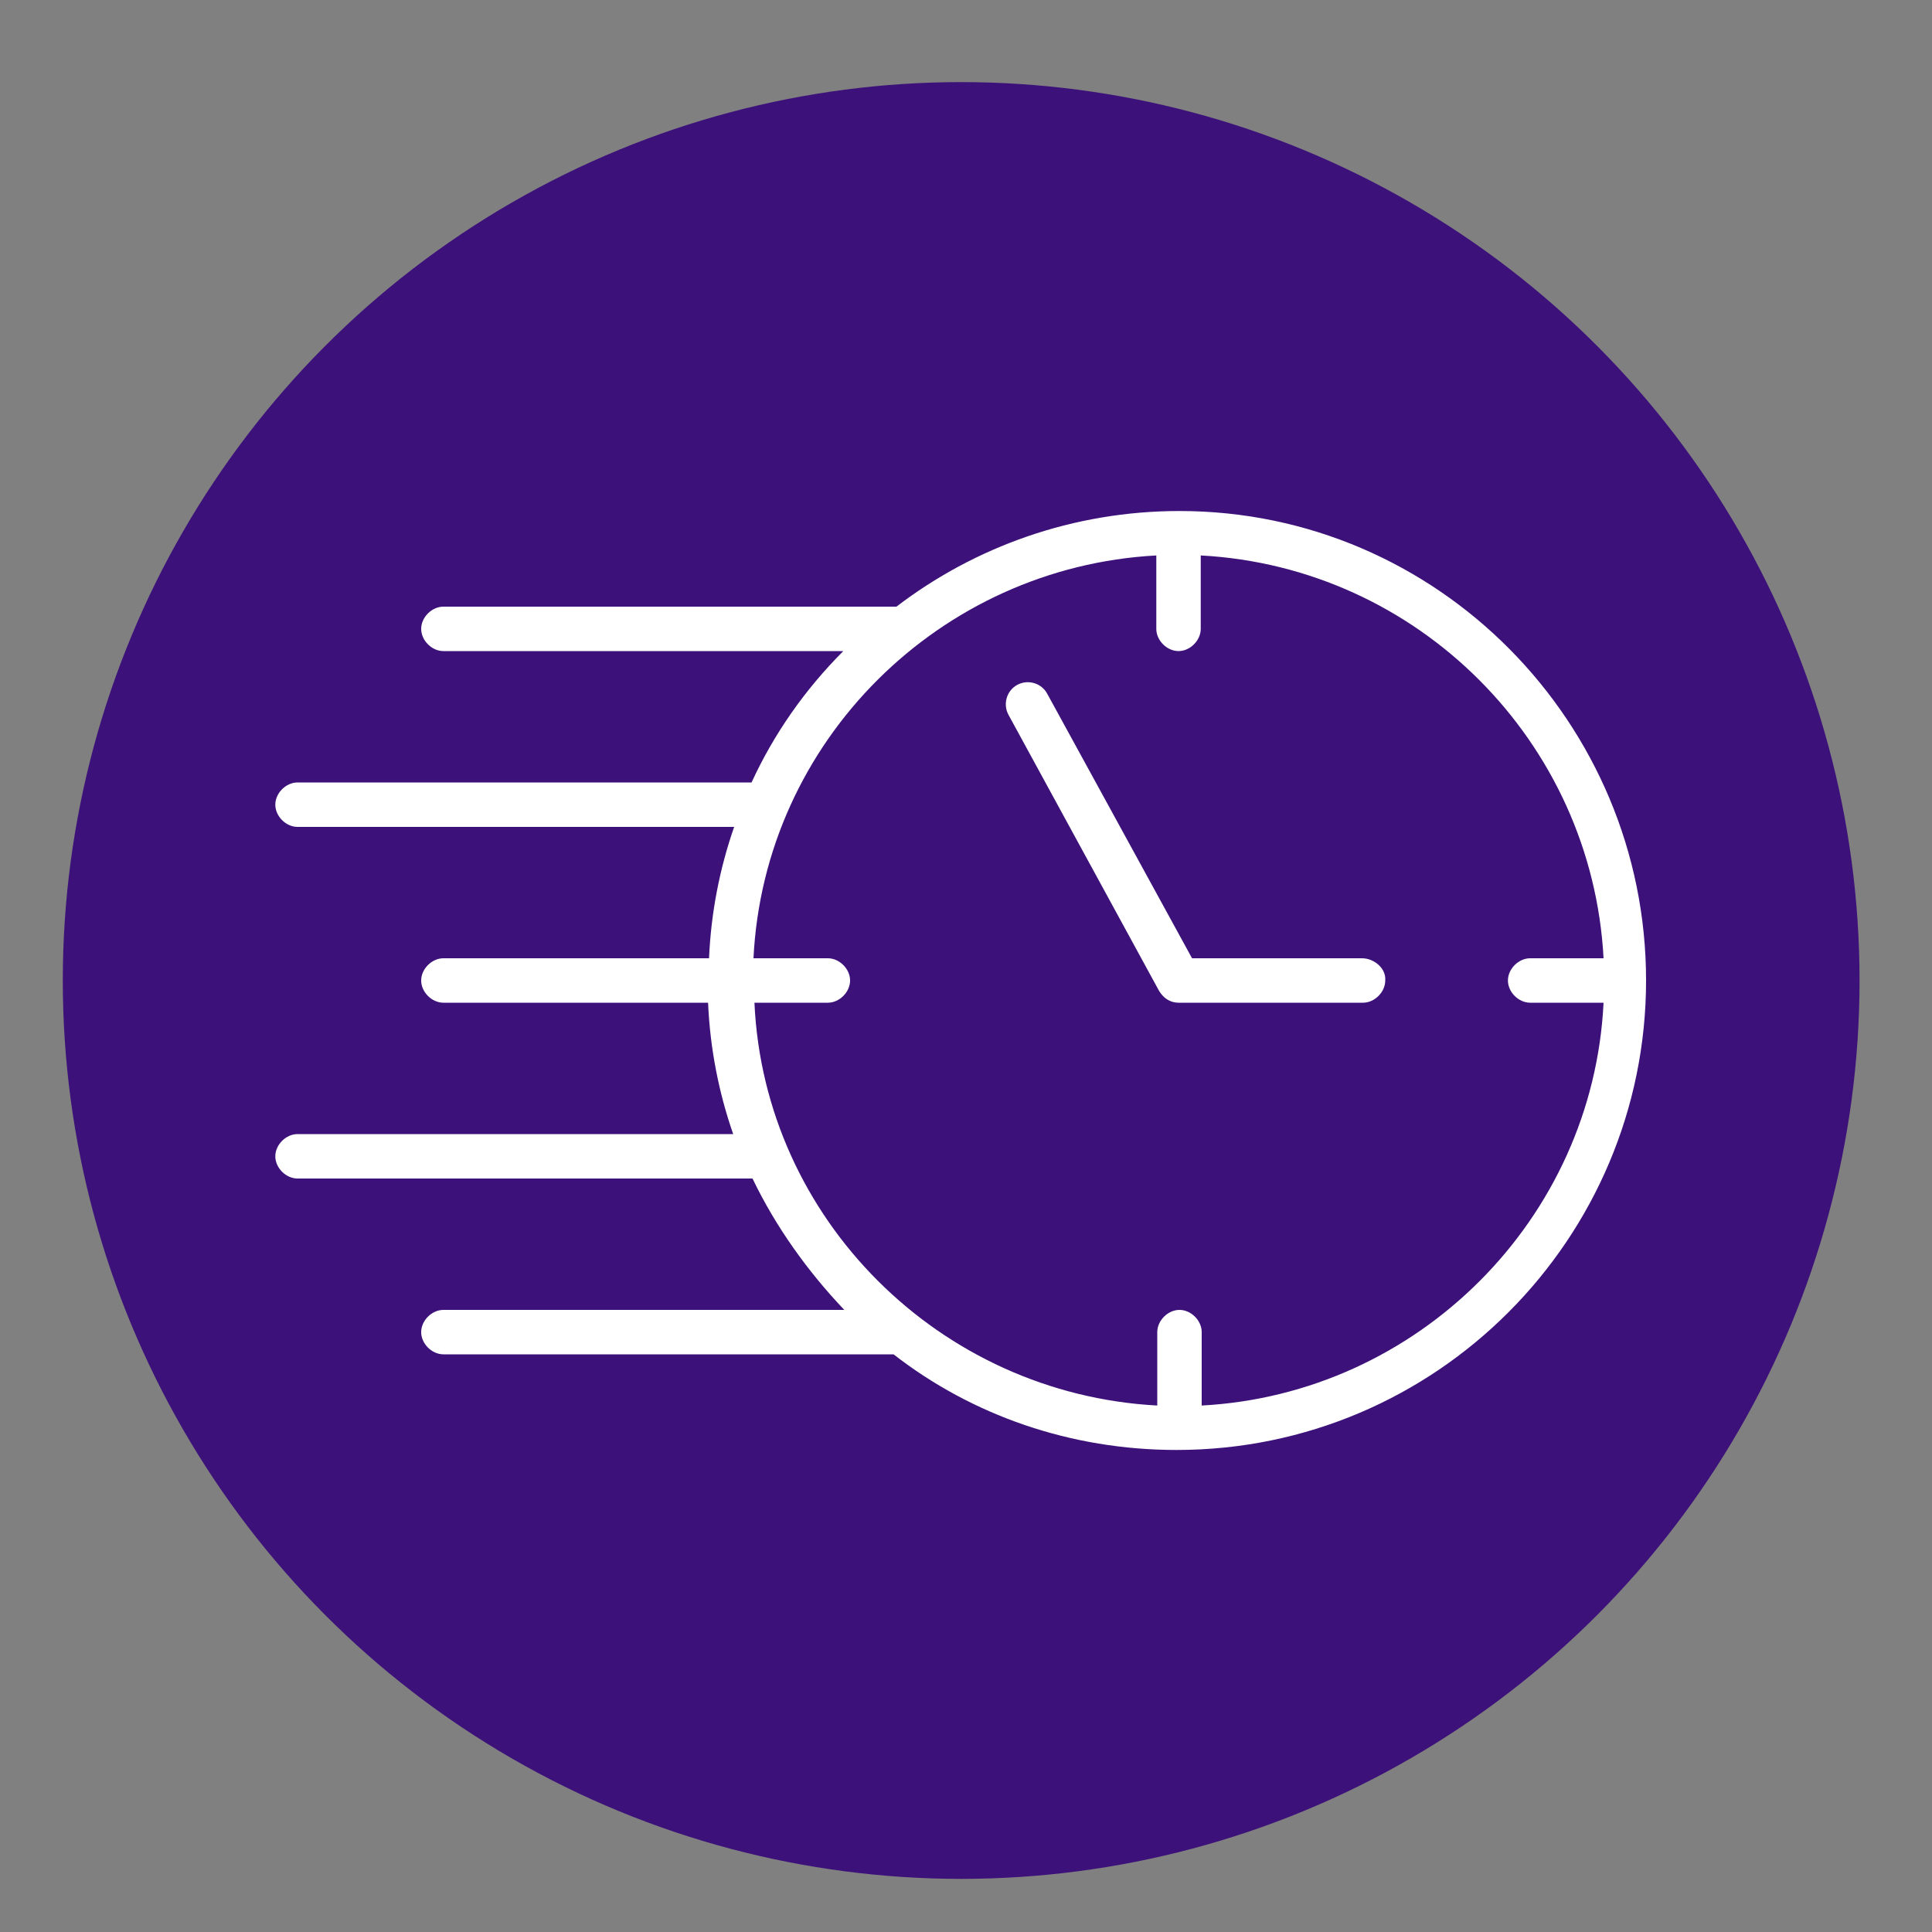<?xml version="1.0" encoding="utf-8"?>
<!-- Generator: Adobe Illustrator 24.2.0, SVG Export Plug-In . SVG Version: 6.00 Build 0)  -->
<svg version="1.1" id="Layer_1" xmlns="http://www.w3.org/2000/svg" xmlns:xlink="http://www.w3.org/1999/xlink" x="0px" y="0px"
	 viewBox="0 0 200 200" style="enable-background:new 0 0 200 200;" xml:space="preserve">
<rect x="0" y="0" width="200" height="200" fill="#808080" stroke="none"/>
<style type="text/css">
	.st0{fill:#2F164E;}
	.st1{clip-path:url(#SVGID_2_);fill:#2F164E;}
	.st2{clip-path:url(#XMLID_50_);fill:#FFFFFF;}
	.st3{clip-path:url(#XMLID_66_);}
	.st4{fill:#F93943;}
	.st5{clip-path:url(#XMLID_66_);fill:#F93943;}
	.st6{fill:#FFFFFF;}
	.st7{fill:#3D117A;}
	.st8{clip-path:url(#SVGID_4_);fill:#2F164E;}
	.st9{clip-path:url(#SVGID_6_);fill:#F93943;}
	.st10{clip-path:url(#SVGID_8_);fill:#FFFFFF;}
	.st11{clip-path:url(#SVGID_10_);fill:#FFFFFF;}
	.st12{clip-path:url(#SVGID_12_);fill:#FFFFFF;}
	.st13{clip-path:url(#SVGID_14_);fill:#FFFFFF;}
	.st14{clip-path:url(#SVGID_16_);fill:#FFFFFF;}
</style>
<g>
	<defs>
		<circle id="XMLID_2_" cx="181" cy="419" r="96"/>
	</defs>
	<use xlink:href="#XMLID_2_"  style="overflow:visible;fill:#FFFFFF;"/>
	<clipPath id="XMLID_49_">
		<use xlink:href="#XMLID_2_"  style="overflow:visible;"/>
	</clipPath>
</g>
<circle class="st7" cx="99.5" cy="101.5" r="93"/>
<g>
	<g>
		<path class="st6" d="M122.1,52.9c-11,0-21.2,3.7-29.3,9.9H45.9c-1.2,0-2.3,1.1-2.3,2.3c0,1.2,1.1,2.3,2.3,2.3h41.4
			c-4,4-7.2,8.6-9.5,13.6H30.8c-1.2,0-2.3,1.1-2.3,2.3c0,1.2,1.1,2.3,2.3,2.3h45.2c-1.5,4.3-2.4,8.9-2.6,13.6H45.9
			c-1.2,0-2.3,1.1-2.3,2.3c0,1.2,1.1,2.3,2.3,2.3h27.4c0.2,4.7,1.1,9.3,2.6,13.6H30.8c-1.2,0-2.3,1.1-2.3,2.3s1.1,2.3,2.3,2.3h47.1
			c2.4,5,5.7,9.6,9.5,13.6H45.9c-1.2,0-2.3,1.1-2.3,2.3s1.1,2.3,2.3,2.3h46.6c8.1,6.3,18.3,9.9,29.3,9.9c26.9,0,48.6-21.9,48.6-48.6
			S148.8,52.9,122.1,52.9z M124.4,145.5v-7.6c0-1.2-1.1-2.3-2.3-2.3s-2.3,1.1-2.3,2.3v7.6c-22.5-1.2-40.7-19.3-41.7-41.7h7.6
			c1.2,0,2.3-1.1,2.3-2.3c0-1.2-1.1-2.3-2.3-2.3H78c1.1-22.5,19.3-40.5,41.7-41.7v7.6c0,1.2,1.1,2.3,2.3,2.3s2.3-1.1,2.3-2.3v-7.6
			c22.5,1.2,40.5,19.3,41.7,41.7h-7.6c-1.2,0-2.3,1.1-2.3,2.3c0,1.2,1.1,2.3,2.3,2.3h7.6C164.9,126.2,146.8,144.3,124.4,145.5z"/>
		<path class="st6" d="M141,99.2h-17.6l-15-27.4c-0.6-1.1-2-1.5-3.1-0.9c-1.1,0.6-1.5,2-0.9,3.1l15.6,28.6c0.5,0.8,1.2,1.2,2,1.2
			h19.1c1.2,0,2.3-1.1,2.3-2.3C143.5,100.2,142.2,99.2,141,99.2z"/>
	</g>
</g>
</svg>
